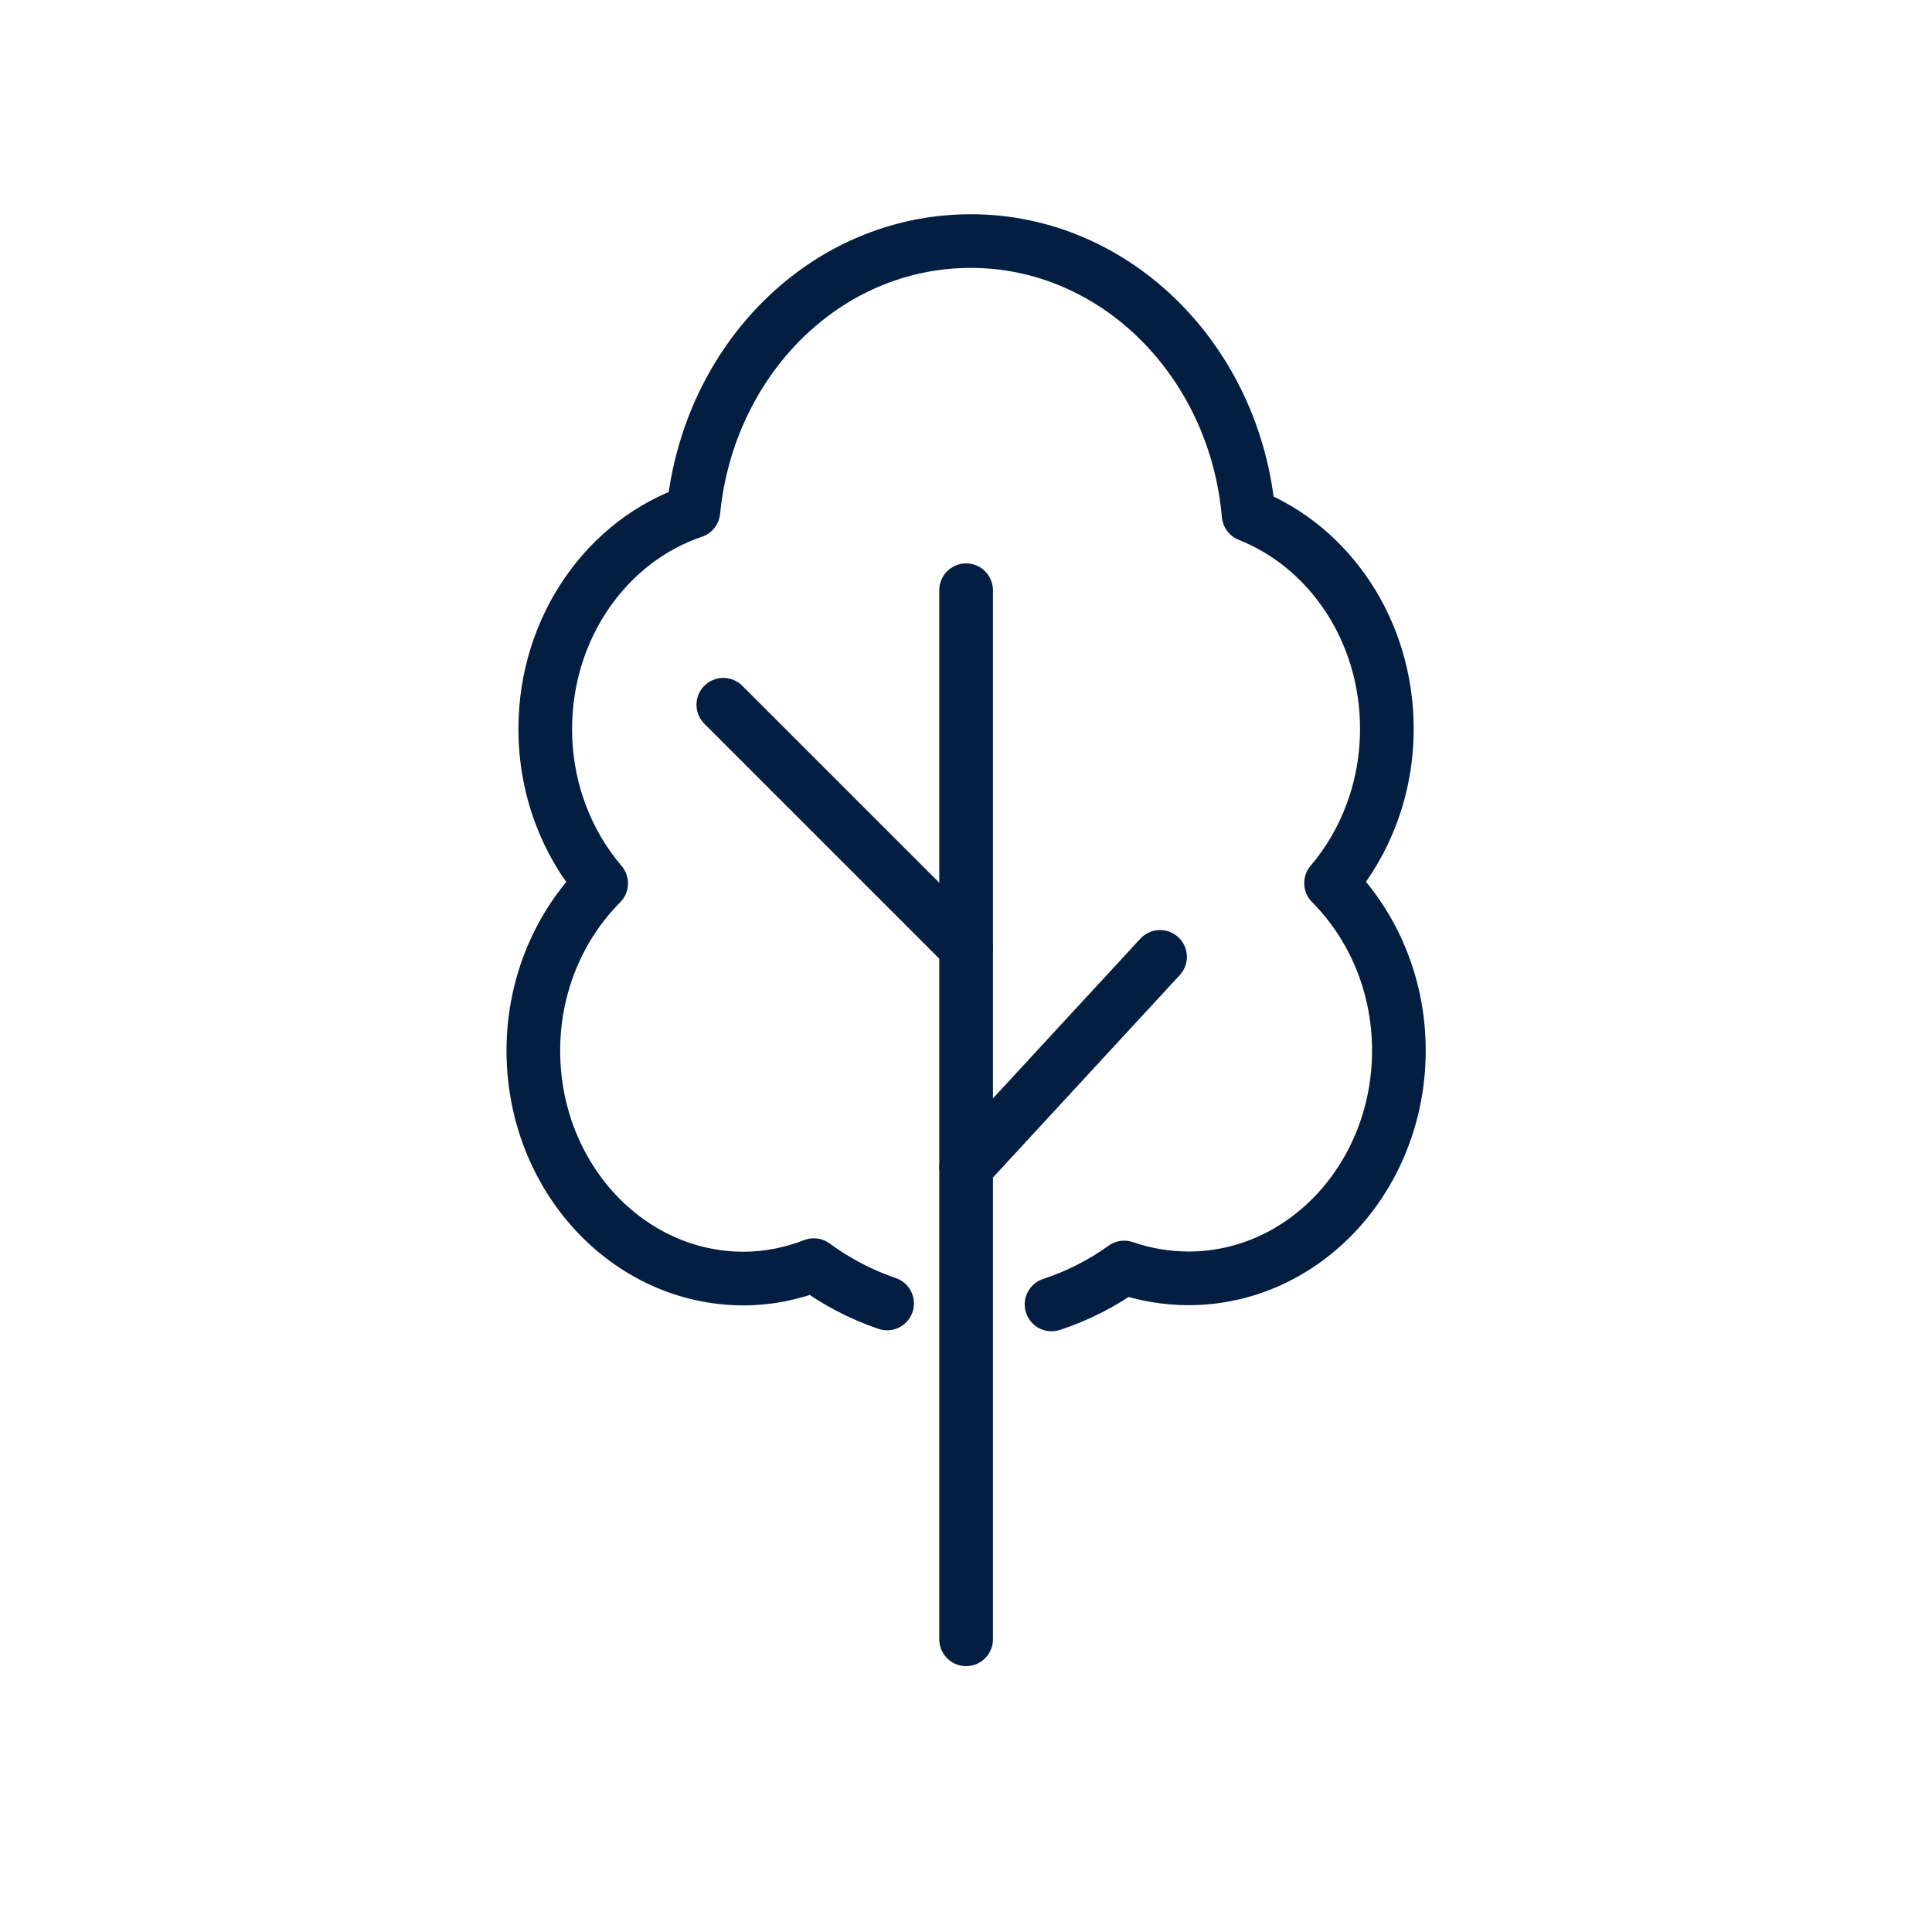 <svg xmlns="http://www.w3.org/2000/svg" fill="none" viewBox="0 0 18 18" height="18" width="18">
<mask height="18" width="18" y="0" x="0" maskUnits="userSpaceOnUse" style="mask-type:luminance" id="mask0_2091_2742">
<path fill="white" d="M18 0H0V18H18V0Z"></path>
</mask>
<g mask="url(#mask0_2091_2742)">
<path stroke-linejoin="round" stroke-linecap="round" stroke-miterlimit="10" stroke-width="0.5" stroke="#041E42" d="M9.797 12.153C10.038 12.074 10.267 11.958 10.474 11.809C10.662 11.874 10.865 11.91 11.074 11.91C12.156 11.91 13.033 10.959 13.033 9.787C13.033 9.17 12.788 8.617 12.401 8.228C12.723 7.85 12.921 7.345 12.921 6.79C12.921 5.872 12.385 5.095 11.633 4.797C11.509 3.367 10.397 2.246 9.045 2.246C7.694 2.246 6.6 3.348 6.46 4.764C5.662 5.032 5.08 5.839 5.08 6.792C5.08 7.348 5.279 7.853 5.601 8.23C5.214 8.619 4.969 9.172 4.969 9.789C4.969 10.961 5.846 11.912 6.928 11.912C7.159 11.912 7.378 11.866 7.582 11.787C7.791 11.94 8.02 12.061 8.265 12.144"></path>
<path stroke-linejoin="round" stroke-linecap="round" stroke-miterlimit="10" stroke-width="0.5" stroke="#041E42" d="M9.001 5.499V15.273"></path>
<path stroke-linejoin="round" stroke-linecap="round" stroke-miterlimit="10" stroke-width="0.5" stroke="#041E42" d="M6.739 6.566L9.001 8.828"></path>
<path stroke-linejoin="round" stroke-linecap="round" stroke-miterlimit="10" stroke-width="0.5" stroke="#041E42" d="M9.001 10.873L10.808 8.915"></path>
</g>
</svg>
